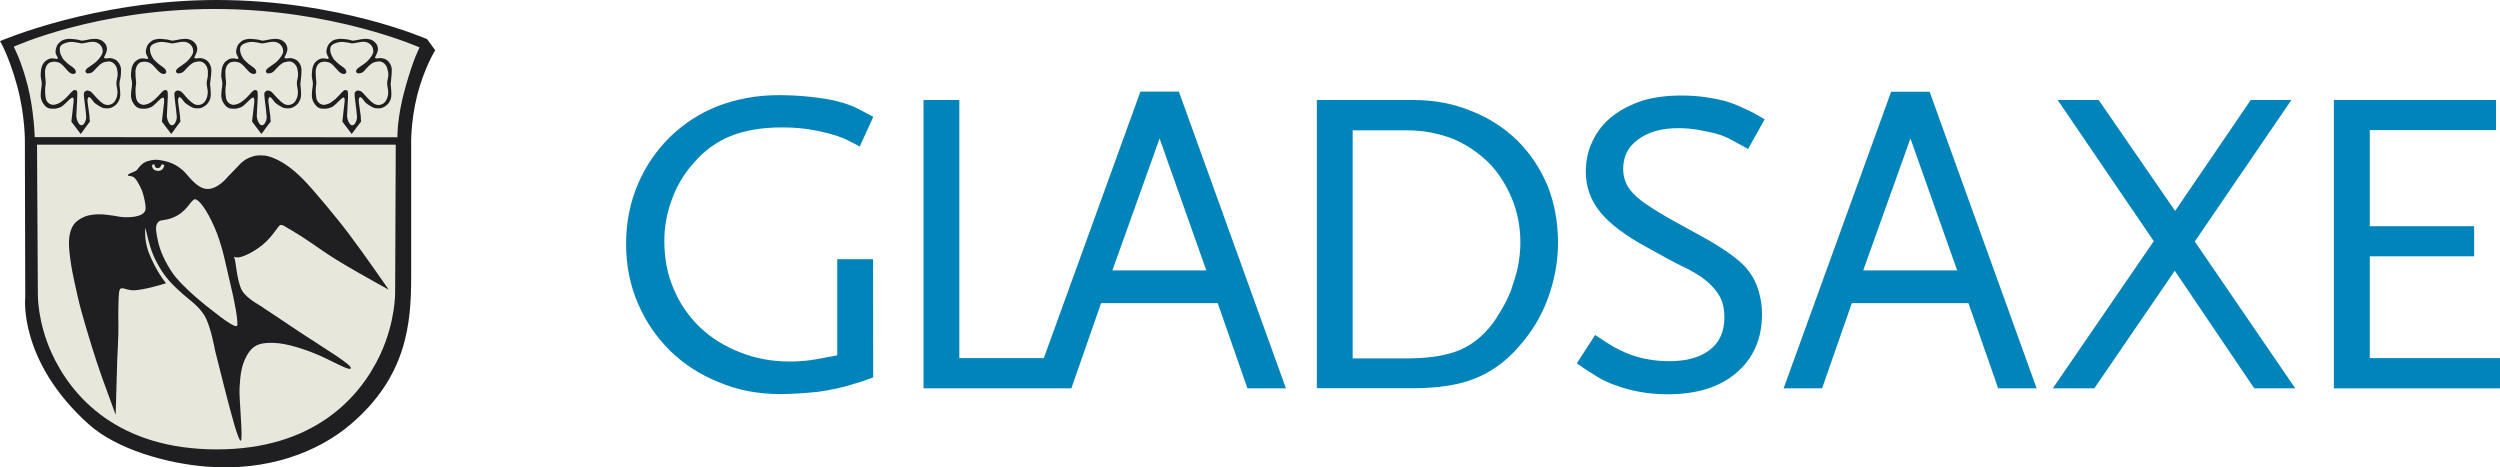 <?xml version="1.0" encoding="utf-8"?>
<!-- Generator: Adobe Illustrator 23.0.3, SVG Export Plug-In . SVG Version: 6.00 Build 0)  -->
<svg version="1.1" id="Layer_2" xmlns="http://www.w3.org/2000/svg" xmlns:xlink="http://www.w3.org/1999/xlink" x="0px" y="0px"
	 viewBox="0 0 206 38.51" style="enable-background:new 0 0 206 38.51;" xml:space="preserve">
<style type="text/css">
	.st0{fill:#E8E7DB;}
	.st1{fill-rule:evenodd;clip-rule:evenodd;fill:#1F1E21;}
	.st2{fill:#1F1E21;}
	.st3{fill:#0084BA;}
</style>
<g>
	<path class="st0" d="M0.73,3.59c0,0,6.92-3.14,17.18-3.14c10.26,0,17.31,3.46,17.31,3.46s-0.71,1.54-1.15,3.27
		c-0.45,1.73-0.77,4.42-0.77,4.42v14.2c0,0-0.96,11.83-14.74,11.83S2.53,26.43,2.53,26.43L2.6,11.47c0,0,0-2.55-0.96-5.05
		C0.67,3.92,0.73,3.59,0.73,3.59z"/>
	<g>
		<path class="st1" d="M32.27,6.11c0.01-0.18,0.02-0.38,0.01-0.45c-0.01-0.06-0.03-0.16-0.05-0.22s-0.06-0.14-0.09-0.19
			s-0.09-0.13-0.13-0.18c-0.04-0.05-0.12-0.11-0.16-0.14c-0.05-0.03-0.14-0.07-0.19-0.09c-0.06-0.02-0.15-0.04-0.22-0.05
			c-0.06-0.01-0.17,0-0.24,0.01S31.04,4.82,31,4.81c-0.04-0.01-0.08-0.02-0.09-0.04c-0.01-0.01-0.01-0.04,0-0.06S30.96,4.6,31,4.52
			s0.09-0.19,0.1-0.24c0.01-0.05,0.03-0.13,0.04-0.18c0.01-0.05,0-0.13-0.01-0.19s-0.04-0.14-0.06-0.19S31,3.59,30.95,3.54
			c-0.04-0.05-0.13-0.12-0.19-0.17c-0.06-0.04-0.16-0.09-0.22-0.11s-0.15-0.04-0.22-0.05c-0.06-0.01-0.22-0.01-0.36,0
			c-0.13,0.01-0.38,0.05-0.54,0.09c-0.16,0.04-0.35,0.06-0.41,0.04s-0.2-0.06-0.31-0.08c-0.1-0.02-0.31-0.04-0.45-0.05
			c-0.14-0.01-0.31-0.01-0.37,0s-0.17,0.03-0.25,0.05c-0.07,0.02-0.17,0.06-0.22,0.09s-0.12,0.09-0.17,0.13
			c-0.04,0.04-0.11,0.11-0.14,0.15S27.02,3.75,27,3.8s-0.05,0.13-0.06,0.18c-0.01,0.05-0.03,0.14-0.04,0.19
			c-0.01,0.06,0,0.15,0.01,0.21c0.01,0.06,0.05,0.15,0.08,0.2c0.03,0.06,0.06,0.13,0.08,0.15c0.02,0.03,0.02,0.06,0.01,0.08
			c-0.01,0.01-0.02,0.03-0.04,0.04c-0.02,0.01-0.06,0.01-0.09,0s-0.11-0.02-0.16-0.03c-0.06-0.01-0.14-0.01-0.19-0.01
			s-0.13,0.01-0.18,0.03c-0.05,0.01-0.13,0.05-0.18,0.08C26.19,4.95,26.12,5,26.07,5.04c-0.04,0.03-0.11,0.1-0.14,0.15
			c-0.04,0.05-0.09,0.14-0.11,0.21c-0.03,0.06-0.06,0.18-0.08,0.26c-0.01,0.08-0.03,0.23-0.04,0.35c-0.01,0.11-0.01,0.27,0,0.35
			s0.04,0.22,0.06,0.32c0.03,0.1,0.03,0.32,0,0.49c-0.03,0.17-0.06,0.41-0.06,0.54c-0.01,0.13,0,0.28,0.01,0.35
			c0.01,0.06,0.04,0.16,0.06,0.22s0.08,0.17,0.13,0.24c0.05,0.08,0.13,0.18,0.18,0.23c0.05,0.05,0.14,0.11,0.2,0.14
			c0.06,0.03,0.17,0.06,0.24,0.06c0.07,0.01,0.19,0.01,0.27,0.01s0.2-0.02,0.28-0.04c0.08-0.02,0.2-0.06,0.27-0.09
			s0.24-0.16,0.38-0.3l0.12-0.12c0.14-0.14,0.28-0.27,0.31-0.29c0.04-0.02,0.09-0.05,0.11-0.07c0.03-0.01,0.07-0.01,0.09,0
			c0.02,0.01,0.04,0.07,0.05,0.12c0.01,0.04,0,0.14-0.01,0.27l-0.18,1.58l0.77,1.02l0.22-0.29c0.01-0.01,0.02-0.02,0.03-0.04
			l0.11-0.15l0.42-0.55l-0.03-0.24c0-0.06,0-0.11,0-0.16l-0.14-1.02c-0.03-0.19-0.04-0.37-0.03-0.4s0.02-0.07,0.04-0.1
			c0.01-0.03,0.03-0.06,0.04-0.08C29.65,8,29.67,7.99,29.69,8c0.02,0.01,0.05,0.02,0.06,0.03s0.05,0.04,0.08,0.06
			c0.03,0.03,0.09,0.11,0.14,0.18s0.12,0.16,0.15,0.19c0.04,0.04,0.11,0.09,0.17,0.13s0.15,0.1,0.22,0.14
			c0.06,0.04,0.17,0.1,0.24,0.13s0.18,0.06,0.24,0.06c0.06,0.01,0.17,0.01,0.24,0.01s0.18-0.02,0.24-0.04
			c0.06-0.02,0.16-0.07,0.22-0.1c0.06-0.04,0.14-0.1,0.19-0.14s0.13-0.13,0.17-0.19s0.09-0.16,0.12-0.22
			c0.02-0.06,0.05-0.14,0.06-0.19s0.02-0.16,0.02-0.26c0-0.09,0-0.22-0.01-0.29s-0.02-0.18-0.02-0.24
			c-0.01-0.06-0.01-0.11-0.01-0.11S32.2,7.11,32.2,7.06c-0.01-0.05-0.01-0.12-0.01-0.15c0-0.04,0.01-0.15,0.03-0.26
			C32.23,6.53,32.26,6.29,32.27,6.11z M32,6.2c-0.01,0.09-0.02,0.21-0.04,0.27c-0.01,0.06-0.04,0.16-0.05,0.23
			c-0.01,0.07-0.01,0.21,0,0.31s0.04,0.26,0.06,0.36c0.02,0.1,0.03,0.27,0.01,0.38C31.97,7.86,31.94,8,31.92,8.04
			c-0.02,0.05-0.05,0.13-0.08,0.18c-0.02,0.05-0.07,0.12-0.1,0.17c-0.04,0.04-0.1,0.1-0.14,0.13s-0.12,0.07-0.18,0.09
			s-0.15,0.04-0.22,0.04c-0.06,0-0.16-0.01-0.21-0.03c-0.05-0.01-0.13-0.05-0.18-0.08c-0.05-0.03-0.16-0.11-0.24-0.18
			s-0.23-0.22-0.33-0.33s-0.21-0.24-0.26-0.29c-0.04-0.05-0.1-0.11-0.13-0.14c-0.03-0.03-0.09-0.07-0.13-0.09
			c-0.04-0.02-0.12-0.04-0.17-0.05c-0.05-0.01-0.12,0-0.16,0.02c-0.03,0.02-0.09,0.06-0.11,0.09c-0.03,0.03-0.06,0.09-0.06,0.14
			c-0.01,0.05,0.01,0.25,0.03,0.44l0.11,0.89l0.06,0.62c-0.01,0.17-0.07,0.37-0.16,0.5l-0.03,0.04c-0.11,0.16-0.3,0.16-0.41,0
			l-0.03-0.04c-0.11-0.16-0.2-0.45-0.19-0.64l0.07-1.37c0.01-0.19,0.01-0.42,0-0.49c-0.01-0.08-0.02-0.16-0.04-0.18
			c-0.01-0.02-0.05-0.04-0.08-0.05c-0.03-0.01-0.07-0.01-0.1-0.01s-0.07,0.01-0.1,0.03c-0.03,0.01-0.12,0.1-0.21,0.19
			c-0.08,0.09-0.2,0.22-0.26,0.28s-0.17,0.17-0.24,0.24c-0.08,0.07-0.22,0.18-0.31,0.24s-0.21,0.13-0.27,0.15s-0.14,0.05-0.19,0.06
			s-0.13,0.03-0.18,0.03c-0.05,0-0.12-0.01-0.17-0.03c-0.04-0.01-0.1-0.04-0.14-0.06s-0.09-0.06-0.12-0.09s-0.07-0.09-0.1-0.13
			s-0.06-0.12-0.08-0.18c-0.01-0.06-0.04-0.22-0.05-0.36c-0.01-0.14-0.02-0.35-0.01-0.47c0.01-0.12,0.02-0.28,0.04-0.36
			c0.01-0.08,0.01-0.19,0-0.26c-0.01-0.06-0.03-0.24-0.04-0.4c-0.01-0.16-0.01-0.34-0.01-0.41s0.02-0.2,0.05-0.29
			s0.07-0.19,0.1-0.23s0.08-0.09,0.11-0.13c0.04-0.04,0.11-0.08,0.15-0.1c0.05-0.02,0.15-0.04,0.22-0.05c0.07-0.01,0.18-0.01,0.24,0
			c0.06,0.01,0.16,0.03,0.22,0.05s0.14,0.07,0.19,0.1c0.05,0.04,0.13,0.1,0.17,0.14s0.13,0.15,0.2,0.23
			c0.07,0.08,0.19,0.21,0.26,0.28c0.07,0.07,0.18,0.15,0.24,0.17c0.06,0.02,0.14,0.04,0.17,0.04s0.07-0.01,0.1-0.03
			c0.03-0.01,0.06-0.04,0.08-0.05c0.01-0.01,0.03-0.05,0.03-0.08s-0.01-0.09-0.03-0.13c-0.01-0.04-0.05-0.11-0.09-0.15
			s-0.16-0.14-0.28-0.22s-0.29-0.21-0.38-0.3c-0.09-0.08-0.2-0.19-0.23-0.23s-0.09-0.12-0.11-0.17c-0.03-0.05-0.08-0.15-0.12-0.23
			s-0.07-0.22-0.08-0.31s-0.01-0.2,0-0.24c0.01-0.04,0.03-0.11,0.05-0.14c0.02-0.04,0.07-0.09,0.12-0.13
			c0.04-0.04,0.12-0.08,0.17-0.1s0.15-0.06,0.22-0.08s0.18-0.04,0.24-0.05c0.06-0.01,0.2-0.01,0.31,0s0.26,0.03,0.35,0.05
			c0.08,0.02,0.21,0.05,0.28,0.06c0.07,0.01,0.24,0,0.38-0.04c0.14-0.03,0.35-0.07,0.46-0.08s0.25-0.01,0.29,0
			c0.05,0.01,0.13,0.03,0.18,0.05c0.05,0.02,0.14,0.07,0.19,0.11c0.06,0.04,0.14,0.13,0.18,0.19s0.08,0.15,0.09,0.19
			c0.01,0.04,0.02,0.12,0.03,0.17s0,0.13-0.01,0.18c-0.01,0.05-0.05,0.14-0.08,0.19c-0.03,0.06-0.12,0.18-0.19,0.28
			c-0.08,0.1-0.21,0.24-0.29,0.31c-0.08,0.07-0.25,0.19-0.37,0.27s-0.26,0.18-0.31,0.22c-0.05,0.04-0.11,0.11-0.13,0.14
			c-0.02,0.04-0.04,0.09-0.04,0.12s0.01,0.07,0.03,0.09c0.02,0.02,0.04,0.05,0.06,0.06s0.07,0.03,0.1,0.03s0.13-0.01,0.2-0.03
			c0.08-0.01,0.19-0.08,0.26-0.15c0.06-0.07,0.18-0.2,0.25-0.28c0.08-0.08,0.18-0.19,0.23-0.23s0.14-0.11,0.19-0.14
			c0.06-0.04,0.15-0.08,0.22-0.1c0.06-0.02,0.18-0.04,0.26-0.05c0.08-0.01,0.17-0.01,0.21,0c0.04,0.01,0.09,0.02,0.13,0.04
			c0.03,0.01,0.11,0.07,0.18,0.12c0.06,0.05,0.15,0.16,0.19,0.24c0.04,0.08,0.09,0.24,0.1,0.35C32,5.95,32.01,6.11,32,6.2z"/>
	</g>
	<g>
		<path class="st1" d="M24.83,6.11c0.01-0.18,0.02-0.38,0.01-0.45c-0.01-0.06-0.03-0.16-0.05-0.22S24.73,5.3,24.7,5.25
			s-0.09-0.13-0.13-0.18c-0.04-0.05-0.12-0.11-0.17-0.14s-0.13-0.07-0.19-0.09c-0.06-0.02-0.15-0.04-0.22-0.05
			c-0.06-0.01-0.17,0-0.24,0.01s-0.16,0.02-0.21,0.01c-0.04-0.01-0.08-0.02-0.09-0.04c-0.01-0.01-0.01-0.04,0-0.06
			s0.05-0.11,0.09-0.19s0.09-0.19,0.1-0.24c0.01-0.05,0.03-0.13,0.04-0.18c0.01-0.05,0-0.13-0.01-0.19s-0.04-0.14-0.06-0.19
			s-0.07-0.13-0.11-0.18c-0.04-0.05-0.13-0.12-0.19-0.17c-0.06-0.04-0.16-0.09-0.22-0.11s-0.15-0.04-0.22-0.05
			c-0.06-0.01-0.22-0.01-0.36,0c-0.13,0.01-0.38,0.05-0.54,0.09c-0.16,0.04-0.35,0.06-0.41,0.04s-0.2-0.06-0.31-0.08
			s-0.31-0.04-0.45-0.05c-0.14-0.01-0.31-0.01-0.37,0s-0.17,0.03-0.24,0.05s-0.17,0.06-0.22,0.09s-0.12,0.09-0.17,0.13
			c-0.04,0.04-0.11,0.11-0.14,0.15c-0.04,0.04-0.08,0.12-0.1,0.17s-0.05,0.13-0.06,0.18c-0.01,0.05-0.03,0.14-0.04,0.19
			c-0.01,0.06,0,0.15,0.01,0.21c0.01,0.06,0.05,0.15,0.08,0.2c0.03,0.06,0.06,0.13,0.08,0.15c0.01,0.03,0.02,0.06,0.01,0.08
			c-0.01,0.01-0.02,0.03-0.04,0.04c-0.01,0.01-0.05,0.01-0.09,0s-0.11-0.02-0.17-0.03s-0.14-0.01-0.19-0.01s-0.13,0.01-0.18,0.03
			c-0.05,0.01-0.13,0.05-0.18,0.08C18.74,4.95,18.67,5,18.62,5.04c-0.04,0.03-0.11,0.1-0.14,0.15c-0.04,0.05-0.09,0.14-0.12,0.21
			c-0.03,0.06-0.06,0.18-0.08,0.26c-0.01,0.08-0.03,0.23-0.04,0.35c-0.01,0.11-0.01,0.27,0,0.35s0.04,0.22,0.06,0.32
			c0.03,0.1,0.03,0.32,0,0.49c-0.03,0.17-0.06,0.41-0.06,0.54c-0.01,0.13,0,0.28,0.01,0.35c0.01,0.06,0.04,0.16,0.06,0.22
			s0.08,0.17,0.13,0.24c0.05,0.08,0.13,0.18,0.18,0.23c0.05,0.05,0.14,0.11,0.2,0.14c0.06,0.03,0.17,0.06,0.24,0.06
			c0.07,0.01,0.19,0.01,0.27,0.01s0.2-0.02,0.28-0.04c0.08-0.02,0.2-0.06,0.27-0.09s0.24-0.16,0.38-0.3l0.12-0.12
			c0.14-0.14,0.28-0.27,0.31-0.29c0.04-0.02,0.09-0.05,0.12-0.07c0.03-0.01,0.07-0.01,0.09,0c0.02,0.01,0.04,0.07,0.05,0.12
			c0.01,0.04,0,0.14,0,0.27l-0.18,1.58l0.77,1.02l0.22-0.29c0.01-0.01,0.02-0.02,0.03-0.04l0.1-0.15l0.42-0.55l-0.03-0.24
			c0-0.06,0-0.11,0-0.16l-0.14-1.02c-0.03-0.19-0.04-0.37-0.03-0.4s0.02-0.07,0.04-0.1c0.01-0.03,0.03-0.06,0.04-0.08
			C22.2,8,22.22,7.99,22.24,8c0.02,0.01,0.05,0.02,0.06,0.03s0.05,0.04,0.08,0.06c0.03,0.03,0.09,0.11,0.14,0.18
			s0.12,0.16,0.15,0.19c0.04,0.04,0.11,0.09,0.17,0.13s0.15,0.1,0.22,0.14c0.06,0.04,0.17,0.1,0.24,0.13s0.18,0.06,0.24,0.06
			c0.06,0.01,0.17,0.01,0.24,0.01s0.18-0.02,0.24-0.04c0.06-0.02,0.16-0.07,0.22-0.1c0.06-0.04,0.14-0.1,0.19-0.14
			s0.12-0.13,0.17-0.19c0.04-0.06,0.09-0.16,0.12-0.22c0.02-0.06,0.05-0.14,0.06-0.19s0.03-0.16,0.03-0.26
			c0-0.09-0.01-0.22-0.01-0.29c-0.01-0.07-0.02-0.18-0.02-0.24c-0.01-0.06-0.01-0.11-0.01-0.11s-0.01-0.04-0.01-0.09
			c-0.01-0.05-0.01-0.12-0.01-0.15c0-0.04,0.01-0.15,0.03-0.26C24.8,6.53,24.82,6.29,24.83,6.11z M24.56,6.2
			c-0.01,0.09-0.02,0.21-0.04,0.27c-0.01,0.06-0.04,0.16-0.05,0.23c-0.01,0.07-0.01,0.21,0,0.31s0.04,0.26,0.06,0.36
			c0.02,0.1,0.03,0.27,0.01,0.38C24.53,7.86,24.5,8,24.48,8.04c-0.02,0.05-0.05,0.13-0.08,0.18c-0.02,0.05-0.07,0.12-0.1,0.17
			c-0.04,0.04-0.1,0.1-0.14,0.13s-0.12,0.07-0.18,0.09s-0.15,0.04-0.22,0.04c-0.06,0-0.16-0.01-0.21-0.03
			c-0.05-0.01-0.13-0.05-0.18-0.08c-0.05-0.03-0.16-0.11-0.24-0.18S22.9,8.14,22.8,8.03s-0.21-0.24-0.26-0.29
			c-0.04-0.05-0.1-0.11-0.13-0.14c-0.03-0.03-0.09-0.07-0.13-0.09c-0.04-0.02-0.12-0.04-0.17-0.05c-0.05-0.01-0.12,0-0.15,0.02
			c-0.04,0.02-0.09,0.06-0.12,0.09s-0.06,0.09-0.06,0.14c-0.01,0.05,0.01,0.25,0.03,0.44l0.11,0.89l0.06,0.62
			c-0.01,0.17-0.07,0.37-0.16,0.5l-0.03,0.04c-0.11,0.16-0.29,0.16-0.41,0l-0.03-0.04c-0.11-0.16-0.2-0.45-0.19-0.64l0.07-1.37
			c0.01-0.19,0.01-0.42,0-0.49c-0.01-0.08-0.02-0.16-0.04-0.18c-0.01-0.02-0.05-0.04-0.08-0.05c-0.03-0.01-0.08-0.01-0.1-0.01
			c-0.03,0-0.07,0.01-0.1,0.03c-0.03,0.01-0.12,0.1-0.21,0.19c-0.08,0.09-0.2,0.22-0.26,0.28s-0.17,0.17-0.24,0.24
			c-0.08,0.07-0.22,0.18-0.31,0.24s-0.21,0.13-0.27,0.15s-0.14,0.05-0.19,0.06s-0.13,0.03-0.18,0.03s-0.12-0.01-0.17-0.03
			c-0.04-0.01-0.11-0.04-0.14-0.06c-0.04-0.02-0.09-0.06-0.12-0.09s-0.08-0.09-0.1-0.13c-0.03-0.04-0.06-0.12-0.08-0.18
			c-0.01-0.06-0.04-0.22-0.05-0.36c-0.02-0.14-0.02-0.35-0.01-0.47c0.01-0.12,0.02-0.28,0.04-0.36c0.01-0.08,0.01-0.19,0-0.26
			c-0.01-0.06-0.03-0.24-0.04-0.4c-0.01-0.16-0.01-0.34-0.01-0.41s0.02-0.2,0.05-0.29s0.07-0.19,0.1-0.23s0.08-0.09,0.12-0.13
			c0.04-0.04,0.1-0.08,0.15-0.1c0.05-0.02,0.15-0.04,0.22-0.05c0.07-0.01,0.18-0.01,0.24,0c0.06,0.01,0.16,0.03,0.22,0.05
			s0.14,0.07,0.19,0.1c0.05,0.04,0.12,0.1,0.17,0.14c0.04,0.04,0.13,0.15,0.21,0.23c0.07,0.08,0.19,0.21,0.26,0.28
			s0.18,0.15,0.24,0.17c0.06,0.02,0.14,0.04,0.17,0.04s0.07-0.01,0.1-0.03c0.03-0.01,0.06-0.04,0.08-0.05
			c0.02-0.01,0.03-0.05,0.03-0.08s-0.01-0.09-0.03-0.13C21.08,5.77,21.04,5.7,21,5.66s-0.16-0.14-0.28-0.22s-0.29-0.21-0.38-0.3
			c-0.09-0.08-0.2-0.19-0.23-0.23c-0.04-0.04-0.09-0.12-0.12-0.17s-0.08-0.15-0.12-0.23S19.8,4.29,19.79,4.2s-0.01-0.2,0-0.24
			c0.01-0.04,0.03-0.11,0.05-0.14c0.02-0.04,0.07-0.09,0.12-0.13c0.04-0.04,0.12-0.08,0.17-0.1s0.15-0.06,0.22-0.08
			s0.18-0.04,0.24-0.05c0.06-0.01,0.2-0.01,0.31,0s0.26,0.03,0.35,0.05c0.08,0.02,0.21,0.05,0.28,0.06c0.07,0.01,0.24,0,0.38-0.04
			c0.14-0.03,0.35-0.07,0.46-0.08s0.25-0.01,0.29,0c0.05,0.01,0.13,0.03,0.18,0.05c0.05,0.02,0.14,0.07,0.19,0.11
			c0.06,0.04,0.14,0.13,0.18,0.19s0.08,0.15,0.09,0.19c0.01,0.04,0.02,0.12,0.03,0.17s0,0.13-0.01,0.18
			c-0.01,0.05-0.05,0.14-0.08,0.19c-0.03,0.06-0.12,0.18-0.19,0.28c-0.08,0.1-0.21,0.24-0.29,0.31c-0.08,0.07-0.25,0.19-0.37,0.27
			s-0.26,0.18-0.31,0.22c-0.05,0.04-0.11,0.11-0.13,0.14c-0.02,0.04-0.04,0.09-0.04,0.12s0.01,0.07,0.03,0.09
			c0.01,0.02,0.04,0.05,0.06,0.06s0.07,0.03,0.1,0.03s0.13-0.01,0.21-0.03c0.08-0.01,0.19-0.08,0.26-0.15
			c0.06-0.07,0.18-0.2,0.26-0.28s0.18-0.19,0.23-0.23s0.14-0.11,0.19-0.14c0.06-0.04,0.15-0.08,0.22-0.1
			c0.06-0.02,0.18-0.04,0.25-0.05c0.08-0.01,0.17-0.01,0.21,0c0.04,0.01,0.09,0.02,0.13,0.04c0.04,0.01,0.12,0.07,0.18,0.12
			c0.06,0.05,0.15,0.16,0.19,0.24c0.04,0.08,0.09,0.24,0.1,0.35C24.56,5.95,24.57,6.11,24.56,6.2z"/>
	</g>
	<g>
		<path class="st1" d="M17.4,6.11c0.01-0.18,0.02-0.38,0.01-0.45C17.4,5.6,17.38,5.5,17.36,5.44S17.3,5.3,17.27,5.25
			s-0.09-0.13-0.13-0.18s-0.12-0.11-0.17-0.14s-0.14-0.07-0.19-0.09c-0.06-0.02-0.15-0.04-0.22-0.05c-0.06-0.01-0.17,0-0.24,0.01
			s-0.16,0.02-0.21,0.01c-0.04-0.01-0.08-0.02-0.09-0.04c-0.01-0.01-0.01-0.04,0-0.06s0.05-0.11,0.09-0.19s0.09-0.19,0.1-0.24
			c0.01-0.05,0.03-0.13,0.04-0.18c0.01-0.05,0-0.13-0.01-0.19s-0.04-0.14-0.06-0.19s-0.07-0.13-0.12-0.18
			c-0.04-0.05-0.13-0.12-0.19-0.17c-0.06-0.04-0.16-0.09-0.22-0.11s-0.15-0.04-0.22-0.05c-0.06-0.01-0.22-0.01-0.36,0
			c-0.13,0.01-0.38,0.05-0.54,0.09c-0.16,0.04-0.35,0.06-0.41,0.04s-0.2-0.06-0.31-0.08s-0.31-0.04-0.45-0.05
			c-0.14-0.01-0.31-0.01-0.37,0s-0.17,0.03-0.24,0.05s-0.17,0.06-0.22,0.09s-0.13,0.09-0.17,0.13c-0.04,0.04-0.11,0.11-0.14,0.15
			c-0.04,0.04-0.08,0.12-0.1,0.17s-0.05,0.13-0.06,0.18c-0.01,0.05-0.03,0.14-0.04,0.19c-0.01,0.06,0,0.15,0.01,0.21
			c0.01,0.06,0.05,0.15,0.08,0.2c0.03,0.06,0.06,0.13,0.08,0.15c0.01,0.03,0.02,0.06,0.01,0.08c-0.01,0.01-0.02,0.03-0.04,0.04
			c-0.01,0.01-0.05,0.01-0.09,0s-0.11-0.02-0.17-0.03s-0.14-0.01-0.19-0.01s-0.13,0.01-0.18,0.03c-0.05,0.01-0.13,0.05-0.18,0.08
			C11.3,4.95,11.22,5,11.18,5.04c-0.04,0.03-0.11,0.1-0.14,0.15C11,5.24,10.95,5.33,10.92,5.4c-0.03,0.06-0.06,0.18-0.08,0.26
			c-0.01,0.08-0.03,0.23-0.04,0.35c-0.01,0.11-0.01,0.27,0,0.35s0.04,0.22,0.06,0.32c0.03,0.1,0.03,0.32,0,0.49
			c-0.03,0.17-0.06,0.41-0.06,0.54c-0.01,0.13,0,0.28,0.01,0.35c0.01,0.06,0.04,0.16,0.06,0.22S10.95,8.45,11,8.52
			c0.05,0.08,0.13,0.18,0.18,0.23c0.05,0.05,0.14,0.11,0.21,0.14c0.06,0.03,0.17,0.06,0.24,0.06c0.07,0.01,0.19,0.01,0.27,0.01
			s0.2-0.02,0.28-0.04c0.08-0.02,0.2-0.06,0.27-0.09s0.24-0.16,0.38-0.3l0.12-0.12c0.14-0.14,0.28-0.27,0.31-0.29
			c0.04-0.02,0.09-0.05,0.12-0.07c0.03-0.01,0.07-0.01,0.09,0c0.02,0.01,0.04,0.07,0.05,0.12c0.01,0.04,0,0.14,0,0.27l-0.18,1.58
			l0.77,1.02l0.22-0.29c0.01-0.01,0.02-0.02,0.03-0.04l0.1-0.15l0.41-0.55l-0.03-0.24c0-0.06,0-0.11,0-0.16L14.7,8.59
			c-0.03-0.19-0.04-0.37-0.03-0.4s0.02-0.07,0.04-0.1c0.01-0.03,0.03-0.06,0.04-0.08C14.76,8,14.78,7.99,14.8,8
			c0.02,0.01,0.05,0.02,0.06,0.03s0.05,0.04,0.08,0.06c0.03,0.03,0.09,0.11,0.14,0.18s0.12,0.16,0.15,0.19
			c0.04,0.04,0.11,0.09,0.17,0.13s0.15,0.1,0.22,0.14c0.06,0.04,0.17,0.1,0.24,0.13s0.18,0.06,0.24,0.06
			c0.06,0.01,0.17,0.01,0.24,0.01s0.18-0.02,0.24-0.04c0.06-0.02,0.16-0.07,0.22-0.1c0.06-0.04,0.14-0.1,0.19-0.14
			s0.13-0.13,0.17-0.19s0.09-0.16,0.12-0.22c0.02-0.06,0.05-0.14,0.06-0.19s0.03-0.16,0.03-0.26c0-0.09-0.01-0.22-0.01-0.29
			c-0.01-0.07-0.02-0.18-0.02-0.24c-0.01-0.06-0.01-0.11-0.01-0.11s-0.01-0.04-0.01-0.09c-0.01-0.05-0.01-0.12-0.01-0.15
			c0-0.04,0.01-0.15,0.03-0.26C17.36,6.53,17.38,6.29,17.4,6.11z M17.13,6.2c-0.01,0.09-0.02,0.21-0.04,0.27
			c-0.01,0.06-0.04,0.16-0.05,0.23c-0.01,0.07-0.01,0.21,0,0.31s0.04,0.26,0.06,0.36c0.02,0.1,0.03,0.27,0.01,0.38
			C17.09,7.86,17.07,8,17.05,8.04C17.03,8.09,17,8.17,16.97,8.22c-0.02,0.05-0.07,0.12-0.1,0.17c-0.04,0.04-0.1,0.1-0.14,0.13
			s-0.12,0.07-0.18,0.09s-0.15,0.04-0.22,0.04c-0.06,0-0.16-0.01-0.21-0.03c-0.05-0.01-0.13-0.05-0.18-0.08
			c-0.05-0.03-0.16-0.11-0.24-0.18c-0.09-0.07-0.23-0.22-0.33-0.33s-0.21-0.24-0.25-0.29c-0.04-0.05-0.1-0.11-0.13-0.14
			c-0.03-0.03-0.09-0.07-0.13-0.09c-0.04-0.02-0.12-0.04-0.17-0.05c-0.05-0.01-0.12,0-0.15,0.02c-0.04,0.02-0.09,0.06-0.11,0.09
			c-0.03,0.03-0.06,0.09-0.06,0.14c-0.01,0.05,0.01,0.25,0.03,0.44l0.11,0.89l0.06,0.62c-0.01,0.17-0.07,0.37-0.16,0.5l-0.03,0.04
			c-0.11,0.16-0.3,0.16-0.41,0l-0.03-0.04c-0.11-0.16-0.2-0.45-0.19-0.64l0.07-1.37c0.01-0.19,0.01-0.42,0-0.49
			c-0.01-0.08-0.02-0.16-0.04-0.18c-0.01-0.02-0.05-0.04-0.08-0.05c-0.03-0.01-0.08-0.01-0.1-0.01c-0.03,0-0.07,0.01-0.1,0.03
			c-0.03,0.01-0.12,0.1-0.21,0.19c-0.08,0.09-0.2,0.22-0.26,0.28s-0.17,0.17-0.24,0.24c-0.08,0.07-0.21,0.18-0.31,0.24
			c-0.09,0.06-0.21,0.13-0.27,0.15c-0.05,0.02-0.14,0.05-0.19,0.06s-0.13,0.03-0.18,0.03c-0.05,0-0.12-0.01-0.17-0.03
			c-0.04-0.01-0.11-0.04-0.14-0.06c-0.04-0.02-0.09-0.06-0.12-0.09s-0.07-0.09-0.1-0.13s-0.06-0.12-0.08-0.18
			c-0.01-0.06-0.04-0.22-0.05-0.36c-0.01-0.14-0.02-0.35-0.01-0.47c0.01-0.12,0.02-0.28,0.04-0.36c0.01-0.08,0.01-0.19,0-0.26
			c-0.01-0.06-0.03-0.24-0.04-0.4c-0.01-0.16-0.01-0.34-0.01-0.41s0.02-0.2,0.05-0.29s0.08-0.19,0.1-0.23
			c0.03-0.04,0.08-0.09,0.11-0.13c0.04-0.04,0.1-0.08,0.15-0.1c0.05-0.02,0.15-0.04,0.22-0.05c0.07-0.01,0.18-0.01,0.24,0
			c0.06,0.01,0.16,0.03,0.22,0.05s0.14,0.07,0.19,0.1c0.05,0.04,0.12,0.1,0.17,0.14c0.04,0.04,0.13,0.15,0.21,0.23
			c0.07,0.08,0.19,0.21,0.26,0.28s0.18,0.15,0.24,0.17c0.06,0.02,0.14,0.04,0.17,0.04s0.07-0.01,0.1-0.03
			c0.03-0.01,0.06-0.04,0.08-0.05c0.01-0.01,0.03-0.05,0.03-0.08s-0.01-0.09-0.03-0.13c-0.01-0.04-0.05-0.11-0.09-0.15
			s-0.16-0.14-0.28-0.22s-0.29-0.21-0.38-0.3c-0.09-0.08-0.2-0.19-0.23-0.23c-0.04-0.04-0.09-0.12-0.12-0.17s-0.08-0.15-0.12-0.23
			s-0.07-0.22-0.08-0.31s-0.01-0.2,0-0.24c0.01-0.04,0.03-0.11,0.05-0.14c0.02-0.04,0.07-0.09,0.12-0.13
			c0.04-0.04,0.12-0.08,0.17-0.1s0.15-0.06,0.22-0.08s0.18-0.04,0.24-0.05c0.06-0.01,0.2-0.01,0.31,0s0.26,0.03,0.35,0.05
			c0.08,0.02,0.21,0.05,0.28,0.06c0.07,0.01,0.24,0,0.38-0.04c0.14-0.03,0.35-0.07,0.46-0.08s0.25-0.01,0.3,0s0.13,0.03,0.18,0.05
			c0.05,0.02,0.14,0.07,0.19,0.11c0.06,0.04,0.14,0.13,0.18,0.19s0.08,0.15,0.09,0.19c0.01,0.04,0.02,0.12,0.03,0.17
			s0,0.13-0.01,0.18c-0.01,0.05-0.05,0.14-0.08,0.19c-0.03,0.06-0.11,0.18-0.19,0.28s-0.21,0.24-0.29,0.31
			c-0.09,0.07-0.25,0.19-0.37,0.27s-0.26,0.18-0.31,0.22c-0.05,0.04-0.11,0.11-0.13,0.14c-0.02,0.04-0.04,0.09-0.04,0.12
			s0.01,0.07,0.03,0.09c0.01,0.02,0.04,0.05,0.06,0.06s0.07,0.03,0.1,0.03c0.04,0,0.13-0.01,0.21-0.03
			c0.08-0.01,0.19-0.08,0.26-0.15c0.06-0.07,0.18-0.2,0.26-0.28s0.18-0.19,0.23-0.23s0.14-0.11,0.19-0.14
			c0.06-0.04,0.15-0.08,0.22-0.1c0.06-0.02,0.18-0.04,0.26-0.05c0.08-0.01,0.17-0.01,0.21,0c0.03,0.01,0.09,0.02,0.13,0.04
			c0.04,0.01,0.12,0.07,0.18,0.12c0.06,0.05,0.15,0.16,0.19,0.24c0.04,0.08,0.09,0.24,0.1,0.35C17.13,5.95,17.13,6.11,17.13,6.2z"/>
	</g>
	<g>
		<path class="st1" d="M9.96,6.11c0.01-0.18,0.02-0.38,0.01-0.45C9.96,5.6,9.94,5.5,9.92,5.44S9.86,5.3,9.83,5.25
			S9.74,5.12,9.7,5.07C9.66,5.02,9.58,4.96,9.53,4.93S9.4,4.86,9.34,4.84C9.28,4.82,9.19,4.8,9.12,4.79c-0.06-0.01-0.17,0-0.24,0.01
			S8.72,4.82,8.67,4.81C8.63,4.8,8.59,4.79,8.58,4.77c-0.01-0.01-0.01-0.04,0-0.06S8.63,4.6,8.67,4.52s0.09-0.19,0.1-0.24
			C8.78,4.23,8.8,4.15,8.81,4.1c0.01-0.05,0-0.13-0.01-0.19S8.76,3.77,8.74,3.72S8.67,3.59,8.62,3.54C8.58,3.49,8.49,3.42,8.43,3.37
			C8.37,3.33,8.27,3.28,8.21,3.26S8.06,3.22,7.99,3.21c-0.06-0.01-0.22-0.01-0.36,0C7.5,3.22,7.25,3.26,7.09,3.3
			C6.93,3.34,6.74,3.36,6.68,3.34s-0.2-0.06-0.31-0.08S6.06,3.22,5.92,3.21c-0.14-0.01-0.31-0.01-0.37,0S5.38,3.24,5.31,3.26
			S5.14,3.32,5.09,3.35S4.97,3.44,4.92,3.48C4.88,3.52,4.81,3.59,4.78,3.63C4.74,3.67,4.7,3.75,4.68,3.8S4.63,3.93,4.62,3.98
			C4.61,4.03,4.59,4.12,4.58,4.17c-0.01,0.06,0,0.15,0.01,0.21c0.01,0.06,0.05,0.15,0.08,0.2C4.7,4.64,4.73,4.71,4.75,4.73
			c0.01,0.03,0.02,0.06,0.01,0.08C4.75,4.82,4.73,4.84,4.72,4.85s-0.06,0.01-0.09,0C4.59,4.84,4.52,4.83,4.46,4.82
			S4.32,4.81,4.27,4.81S4.14,4.82,4.09,4.84C4.04,4.85,3.96,4.89,3.91,4.92C3.86,4.95,3.78,5,3.74,5.04C3.7,5.07,3.63,5.14,3.6,5.19
			C3.56,5.24,3.51,5.33,3.48,5.4C3.45,5.46,3.42,5.58,3.4,5.66S3.37,5.89,3.36,6.01c-0.01,0.11-0.01,0.27,0,0.35S3.4,6.58,3.42,6.68
			c0.03,0.1,0.03,0.32,0,0.49C3.39,7.34,3.36,7.58,3.36,7.71c-0.01,0.13,0,0.28,0.01,0.35c0.01,0.06,0.04,0.16,0.06,0.22
			s0.08,0.17,0.13,0.24C3.61,8.6,3.69,8.7,3.74,8.75c0.05,0.05,0.14,0.11,0.2,0.14C4,8.92,4.11,8.95,4.18,8.95
			c0.07,0.01,0.19,0.01,0.27,0.01s0.21-0.02,0.28-0.04C4.81,8.9,4.93,8.86,5,8.83s0.24-0.16,0.38-0.3L5.5,8.41
			c0.14-0.14,0.28-0.27,0.31-0.29C5.85,8.1,5.9,8.07,5.93,8.05c0.03-0.01,0.07-0.01,0.09,0c0.02,0.01,0.04,0.07,0.05,0.12
			c0,0.04,0,0.14-0.01,0.27l-0.18,1.58l0.77,1.02l0.22-0.29c0.01-0.01,0.02-0.02,0.03-0.04L7,10.56l0.41-0.55L7.38,9.77
			c0-0.06,0-0.11,0-0.16L7.24,8.59C7.21,8.4,7.2,8.22,7.21,8.19s0.02-0.07,0.04-0.1c0.01-0.03,0.03-0.06,0.04-0.08
			C7.3,8,7.32,7.99,7.34,8C7.36,8.01,7.39,8.02,7.4,8.03s0.05,0.04,0.08,0.06C7.51,8.12,7.57,8.2,7.62,8.27s0.12,0.16,0.15,0.19
			C7.81,8.5,7.88,8.55,7.94,8.59c0.05,0.04,0.15,0.1,0.22,0.14c0.06,0.04,0.17,0.1,0.24,0.13s0.18,0.06,0.24,0.06
			C8.7,8.93,8.81,8.93,8.88,8.93s0.18-0.02,0.24-0.04c0.06-0.02,0.16-0.07,0.22-0.1c0.06-0.04,0.14-0.1,0.19-0.14
			S9.66,8.52,9.7,8.46S9.79,8.3,9.82,8.24C9.84,8.18,9.87,8.1,9.88,8.05s0.03-0.16,0.03-0.26C9.91,7.7,9.9,7.57,9.9,7.5
			C9.89,7.43,9.88,7.32,9.87,7.26S9.86,7.15,9.86,7.15S9.85,7.11,9.85,7.06C9.84,7.01,9.84,6.94,9.84,6.91
			c0-0.04,0.01-0.15,0.03-0.26C9.92,6.53,9.95,6.29,9.96,6.11z M9.69,6.2C9.68,6.29,9.66,6.41,9.65,6.47S9.61,6.63,9.6,6.7
			c-0.01,0.07-0.01,0.21,0,0.31s0.04,0.26,0.06,0.36c0.02,0.1,0.03,0.27,0.01,0.38C9.66,7.86,9.63,8,9.61,8.04
			C9.59,8.09,9.56,8.17,9.53,8.22c-0.02,0.05-0.07,0.12-0.1,0.17c-0.04,0.04-0.1,0.1-0.14,0.13S9.17,8.59,9.11,8.61
			S8.96,8.65,8.89,8.65c-0.06,0-0.16-0.01-0.21-0.03C8.63,8.61,8.55,8.57,8.5,8.54C8.45,8.51,8.34,8.43,8.26,8.36
			S8.03,8.14,7.93,8.03S7.72,7.79,7.67,7.74C7.63,7.69,7.57,7.63,7.54,7.6C7.51,7.57,7.45,7.53,7.41,7.51
			C7.37,7.49,7.29,7.47,7.24,7.46c-0.05-0.01-0.12,0-0.15,0.02C7.05,7.5,7,7.54,6.97,7.57S6.91,7.66,6.91,7.71
			C6.9,7.76,6.92,7.96,6.94,8.15l0.11,0.89l0.06,0.62c-0.01,0.17-0.08,0.37-0.16,0.5L6.92,10.2c-0.11,0.16-0.29,0.16-0.41,0
			l-0.03-0.04C6.37,10,6.28,9.71,6.29,9.52l0.07-1.37c0.01-0.19,0.01-0.42,0.01-0.49C6.36,7.58,6.35,7.5,6.33,7.48
			C6.32,7.46,6.28,7.44,6.25,7.43c-0.03-0.01-0.07-0.01-0.1-0.01s-0.07,0.01-0.1,0.03c-0.03,0.01-0.12,0.1-0.21,0.19
			c-0.08,0.09-0.2,0.22-0.26,0.28S5.41,8.09,5.34,8.16C5.26,8.23,5.12,8.34,5.03,8.4S4.82,8.53,4.76,8.55S4.62,8.6,4.57,8.61
			S4.44,8.64,4.39,8.64c-0.05,0-0.12-0.01-0.17-0.03C4.18,8.6,4.11,8.57,4.08,8.55C4.04,8.53,3.99,8.49,3.96,8.46
			s-0.08-0.09-0.1-0.13C3.83,8.29,3.8,8.21,3.78,8.15C3.77,8.09,3.74,7.93,3.73,7.79C3.72,7.65,3.71,7.44,3.72,7.32
			C3.73,7.2,3.74,7.04,3.76,6.96c0.01-0.08,0.01-0.19,0-0.26C3.75,6.64,3.73,6.46,3.72,6.3C3.71,6.14,3.71,5.96,3.71,5.89
			s0.02-0.2,0.05-0.29s0.07-0.19,0.1-0.23s0.08-0.09,0.12-0.13c0.04-0.04,0.1-0.08,0.15-0.1C4.18,5.12,4.28,5.1,4.35,5.09
			c0.07-0.01,0.18-0.01,0.24,0C4.65,5.1,4.75,5.12,4.81,5.14S4.95,5.21,5,5.24c0.05,0.04,0.12,0.1,0.17,0.14
			C5.21,5.42,5.3,5.53,5.38,5.61c0.07,0.08,0.19,0.21,0.25,0.28C5.7,5.96,5.81,6.04,5.87,6.06C5.93,6.08,6.01,6.1,6.04,6.1
			s0.07-0.01,0.1-0.03C6.17,6.06,6.2,6.03,6.22,6.02c0.01-0.01,0.03-0.05,0.03-0.08S6.24,5.85,6.22,5.81
			C6.21,5.77,6.17,5.7,6.13,5.66S5.97,5.52,5.85,5.44s-0.29-0.21-0.38-0.3c-0.09-0.08-0.2-0.19-0.23-0.23
			C5.2,4.87,5.15,4.79,5.13,4.74C5.1,4.69,5.05,4.59,5.01,4.51S4.94,4.29,4.93,4.2s-0.01-0.2,0-0.24c0.01-0.04,0.03-0.11,0.05-0.14
			C5,3.78,5.05,3.73,5.1,3.69c0.04-0.04,0.12-0.08,0.17-0.1s0.15-0.06,0.22-0.08s0.18-0.04,0.24-0.05c0.06-0.01,0.2-0.01,0.31,0
			c0.1,0.01,0.26,0.03,0.34,0.05s0.21,0.05,0.28,0.06c0.07,0.01,0.24,0,0.38-0.04C7.18,3.5,7.39,3.46,7.5,3.45s0.25-0.01,0.29,0
			C7.84,3.46,7.92,3.48,7.97,3.5C8.02,3.52,8.1,3.57,8.16,3.61S8.3,3.74,8.34,3.8s0.08,0.15,0.09,0.19
			c0.01,0.04,0.02,0.12,0.03,0.17s0,0.13-0.01,0.18C8.44,4.39,8.4,4.48,8.37,4.53C8.34,4.59,8.26,4.71,8.18,4.81
			S7.97,5.05,7.89,5.12C7.81,5.19,7.64,5.31,7.52,5.39S7.26,5.57,7.21,5.61C7.16,5.65,7.1,5.72,7.08,5.75
			C7.06,5.79,7.04,5.84,7.04,5.87s0.01,0.07,0.03,0.09c0.01,0.02,0.04,0.05,0.06,0.06s0.07,0.03,0.1,0.03
			c0.04,0,0.13-0.01,0.21-0.03C7.52,6.01,7.63,5.94,7.7,5.87c0.06-0.07,0.18-0.2,0.26-0.28S8.14,5.4,8.19,5.36s0.13-0.11,0.19-0.14
			c0.06-0.04,0.15-0.08,0.22-0.1C8.66,5.1,8.78,5.08,8.86,5.07c0.08-0.01,0.17-0.01,0.21,0C9.11,5.08,9.16,5.09,9.2,5.11
			c0.04,0.01,0.12,0.07,0.18,0.12c0.06,0.05,0.15,0.16,0.19,0.24c0.04,0.08,0.09,0.24,0.1,0.35C9.69,5.95,9.7,6.11,9.69,6.2z"/>
	</g>
	<path class="st2" d="M35.86,4.14L35.2,3.23c0,0-7.31-3.23-17.35-3.23C7.81,0,0,3.39,0,3.39s0.68,1.06,1.4,3.64
		c0.71,2.58,0.65,4.8,0.65,4.8l0.03,12.66c0,0-0.59,5.24,5.22,10.46c2.31,2.08,6.47,3.25,9.73,3.5c4.94,0.39,9.11-1.14,11.88-3.5
		c4.6-3.92,4.97-8.3,4.97-12.06s0-10.98,0-10.98s-0.06-1.83,0.5-4.07C34.95,5.6,35.86,4.14,35.86,4.14z M31.33,29.22
		c-1.69,3.61-5.54,7.81-13.47,7.81c-8.12,0-11.97-4.33-13.61-7.95c-1.17-2.58-1.13-4.8-1.13-4.8L3.05,11.92h29.56l-0.05,12.17
		C32.56,24.09,32.6,26.49,31.33,29.22z M33.4,7.21c-0.71,2.52-0.65,4.1-0.65,4.1L2.86,11.3c0,0-0.05-2.16-0.58-4.25
		c-0.53-2.08-1.15-3.2-1.15-3.2S7.91,0.74,17.7,0.74c9.79,0,16.88,3.17,16.88,3.17S34.11,4.69,33.4,7.21z"/>
	<path class="st2" d="M24.8,27.43c-2.08-1.38-2.95-1.98-3.33-2.22s-1.27-0.73-1.58-1.37c-0.31-0.64-0.45-1.98-0.5-2.27
		c-0.05-0.29-0.12-0.41-0.12-0.41s0.1,0.05,0.35,0.05s1.07-0.29,1.96-0.99c0.89-0.7,1.35-1.66,1.53-1.68s0.32,0.09,0.32,0.09
		s1.11,0.62,2.18,1.36c1.07,0.74,1.6,1.12,2.92,1.9c1.32,0.78,3.5,1.98,3.5,1.98s-2.02-2.93-3.3-4.62s-2.93-3.58-2.93-3.58
		c-0.68-0.77-1.49-1.66-2.53-2.28s-1.62-0.58-1.62-0.58c-1.1-0.1-1.8,0.64-1.8,0.64l-1.1,1.14c0,0-0.82,1.04-1.71,0.98
		s-1.6-1.23-2-1.56s-0.8-0.59-1.47-0.74c-0.67-0.16-1-0.12-1.47,0.03c-0.47,0.16-0.79,0.68-0.79,0.68c-0.11,0.17-0.74,0.3-0.77,0.44
		s0.31,0,0.57,0.26c0.26,0.26,0.58,1,0.58,1s0.28,0.76,0.31,1.45s-1.05,0.78-1.64,0.77c-0.6-0.01-0.5-0.08-1.62-0.21
		c-1.11-0.13-1.76,0.16-1.76,0.16c-0.84,0.36-1.14,0.82-1.27,1.68s0.21,2.75,0.41,3.64c0.2,0.9,0.34,1.57,0.58,2.45
		s0.54,1.89,0.83,2.82c0.29,0.93,0.59,1.87,0.88,2.67c0.29,0.8,1.12,3.07,1.12,3.07s0.1-3.76,0.13-4.53
		c0.04-0.78,0.07-1.4,0.09-2.13c0.02-0.72-0.02-1.55,0.01-2.46s0.03-1.31,0.27-1.31s0.28,0.09,0.77,0.16
		c0.3,0.04,0.82-0.04,1.44-0.18c0.62-0.14,1.44-0.39,1.44-0.39s-0.82-0.96-1.46-2.62c-0.37-1.08-0.24-1.96-0.24-1.96
		s0.1,0.48,0.25,1.04c0.16,0.56,0.27,1.12,0.92,2.24s1.45,1.76,1.94,2.21c0.48,0.44,1.21,0.89,1.74,1.72s0.89,2.91,0.89,2.91
		s0.62,2.46,0.93,3.68c0.32,1.21,0.98,3.82,1.19,3.75s-0.16-3.46-0.1-4.38s0.11-1.74,0.58-2.6c0.47-0.86,1.01-1.07,1.96-1.08
		c0.95-0.02,2.13,0.28,3.54,0.83c1.41,0.55,2.96,1.53,3.09,1.27C29.03,30.08,26.88,28.8,24.8,27.43z M12.54,13.59
		c0,0,0.05-0.04,0.1-0.04s0.1,0,0.1,0s-0.03,0.29,0.24,0.3c0.27,0.02,0.32-0.29,0.32-0.29s0.1-0.02,0.13-0.01
		c0.03,0.01,0.11,0.06,0.11,0.06s-0.06,0.52-0.57,0.47C12.46,14.02,12.54,13.59,12.54,13.59z M19.53,26.85
		c-0.14,0.17-1.1-0.51-2.14-1.34c0,0-2.4-1.82-3.26-3.14s-1.07-2.22-1.2-2.92c-0.13-0.7-0.08-0.95,0.12-1.17
		c0.19-0.23,0.74-0.04,1.59-0.54c0.86-0.5,1.15-1.35,1.45-1.32c0.29,0.03,0.92,0.79,1.58,2.3c0.67,1.51,0.95,3.19,1.29,4.58
		C19.31,24.7,19.68,26.68,19.53,26.85z"/>
</g>
<g>
	<g>
		<g>
			<path class="st3" d="M71.95,31.1c-0.4,0.14-0.72,0.25-1.01,0.36s-0.54,0.14-0.72,0.22c-0.83,0.25-1.76,0.47-2.84,0.61
				c-1.08,0.11-2.12,0.18-3.13,0.18c-1.8,0-3.46-0.32-5-0.97c-1.55-0.61-2.88-1.48-4.03-2.59c-1.12-1.12-2.02-2.41-2.66-3.92
				c-0.65-1.51-0.97-3.13-0.97-4.9c0-1.76,0.32-3.38,0.97-4.9c0.61-1.47,1.51-2.77,2.63-3.89c1.12-1.08,2.41-1.95,3.96-2.56
				c1.55-0.58,3.2-0.9,5-0.9c0.83,0,1.73,0.04,2.63,0.14c0.9,0.11,1.69,0.21,2.3,0.39c0.54,0.14,0.97,0.29,1.37,0.47
				c0.36,0.18,0.86,0.43,1.51,0.79l-1.12,2.45c-0.29-0.18-0.54-0.29-0.76-0.4c-0.18-0.11-0.36-0.18-0.5-0.25
				c-0.68-0.29-1.48-0.5-2.38-0.68c-0.9-0.18-1.8-0.25-2.77-0.25c-1.69,0-3.1,0.25-4.25,0.72s-2.2,1.22-3.1,2.3
				c-0.76,0.86-1.33,1.84-1.73,2.95c-0.4,1.08-0.61,2.2-0.61,3.38c0,1.44,0.25,2.77,0.79,4c0.5,1.19,1.22,2.23,2.16,3.13
				c0.9,0.87,2.02,1.55,3.28,2.05s2.63,0.76,4.1,0.76c0.61,0,1.15-0.04,1.69-0.11c0.54-0.07,1.26-0.22,2.23-0.4v-7.92h2.95
				L71.95,31.1L71.95,31.1z"/>
			<path class="st3" d="M88.28,32l2.45-7.02h9.61l2.45,7.02h3.17L97.14,7.55h-3.17l-7.96,21.96h-6.96V8.24H76.1V32L88.28,32
				L88.28,32z M91.66,22.28l3.89-10.87l3.85,10.87H91.66z"/>
			<path class="st3" d="M128.38,20.01c0,1.55-0.29,3.1-0.83,4.57c-0.54,1.48-1.33,2.77-2.38,3.96c-1.08,1.26-2.3,2.12-3.67,2.66
				c-1.33,0.54-3.06,0.79-5.11,0.79h-7.88V8.24h7.92c1.73,0,3.31,0.29,4.79,0.9c1.48,0.58,2.74,1.4,3.82,2.45
				c1.04,1.04,1.87,2.27,2.48,3.71C128.09,16.74,128.38,18.32,128.38,20.01z M125.28,19.98c0-1.33-0.25-2.56-0.72-3.67
				c-0.47-1.12-1.12-2.13-1.94-2.95c-0.83-0.79-1.8-1.47-2.95-1.94c-1.12-0.43-2.38-0.68-3.71-0.68h-4.5v18.79h4.5
				c1.55,0,2.84-0.18,3.82-0.5c0.97-0.32,1.84-0.86,2.59-1.65c0.43-0.43,0.83-0.97,1.19-1.59c0.36-0.57,0.68-1.19,0.94-1.84
				c0.22-0.65,0.43-1.3,0.58-1.98C125.21,21.27,125.28,20.63,125.28,19.98z"/>
			<path class="st3" d="M145.41,9.83l-1.37,2.45c-0.61-0.36-1.12-0.61-1.44-0.79c-0.32-0.18-0.65-0.32-1.04-0.43
				c-0.47-0.14-1.01-0.25-1.62-0.36s-1.19-0.14-1.66-0.14c-1.37,0-2.48,0.32-3.31,0.94c-0.83,0.61-1.22,1.4-1.22,2.41
				c0,0.43,0.07,0.83,0.25,1.19c0.14,0.36,0.43,0.72,0.86,1.12c0.43,0.39,1.04,0.79,1.8,1.26c0.76,0.47,1.76,1.01,2.95,1.66
				c1.69,0.9,2.92,1.69,3.74,2.41c0.58,0.5,1.05,1.12,1.37,1.87c0.29,0.76,0.47,1.58,0.47,2.45c0,2.05-0.72,3.67-2.12,4.86
				c-1.4,1.19-3.28,1.76-5.69,1.76c-1.62,0-3.06-0.29-4.39-0.79c-0.47-0.18-0.9-0.36-1.3-0.61c-0.39-0.25-1.01-0.61-1.76-1.15
				l1.51-2.34c0.69,0.47,1.19,0.79,1.58,1.01c0.36,0.18,0.76,0.4,1.15,0.54c1.08,0.43,2.23,0.61,3.42,0.61
				c1.4,0,2.52-0.32,3.31-0.94c0.79-0.61,1.19-1.51,1.19-2.66c0-0.72-0.14-1.26-0.36-1.69c-0.43-0.76-1.08-1.4-2.02-1.95
				c-0.18-0.11-0.61-0.36-1.3-0.68c-0.65-0.32-1.55-0.83-2.66-1.44c-1.8-0.97-3.1-1.95-3.89-2.92s-1.19-2.09-1.19-3.31
				c0-0.94,0.18-1.8,0.58-2.59c0.36-0.76,0.9-1.44,1.58-1.98s1.51-0.97,2.48-1.3c0.97-0.29,2.02-0.43,3.21-0.43
				c0.68,0,1.37,0.04,2.05,0.14c0.68,0.11,1.33,0.22,1.94,0.43c0.47,0.14,0.9,0.36,1.3,0.54C144.22,9.14,144.72,9.43,145.41,9.83z"
				/>
			<path class="st3" d="M167.82,32h-3.17l-2.45-7.02h-9.61L150.14,32h-3.17l8.86-24.44H159L167.82,32z M161.27,22.28l-3.85-10.87
				l-3.89,10.87H161.27z"/>
			<path class="st3" d="M189.13,32h-3.38l-6.55-9.69L172.57,32h-3.42l8.32-12.13l-7.92-11.63h3.38l6.3,9.14l6.23-9.14h3.35
				l-7.96,11.66L189.13,32z"/>
			<path class="st3" d="M205.99,32h-13.68V8.24h13.36v2.48h-10.4v7.92h8.6v2.48h-8.6v8.39H206V32H205.99z"/>
		</g>
	</g>
</g>
</svg>
